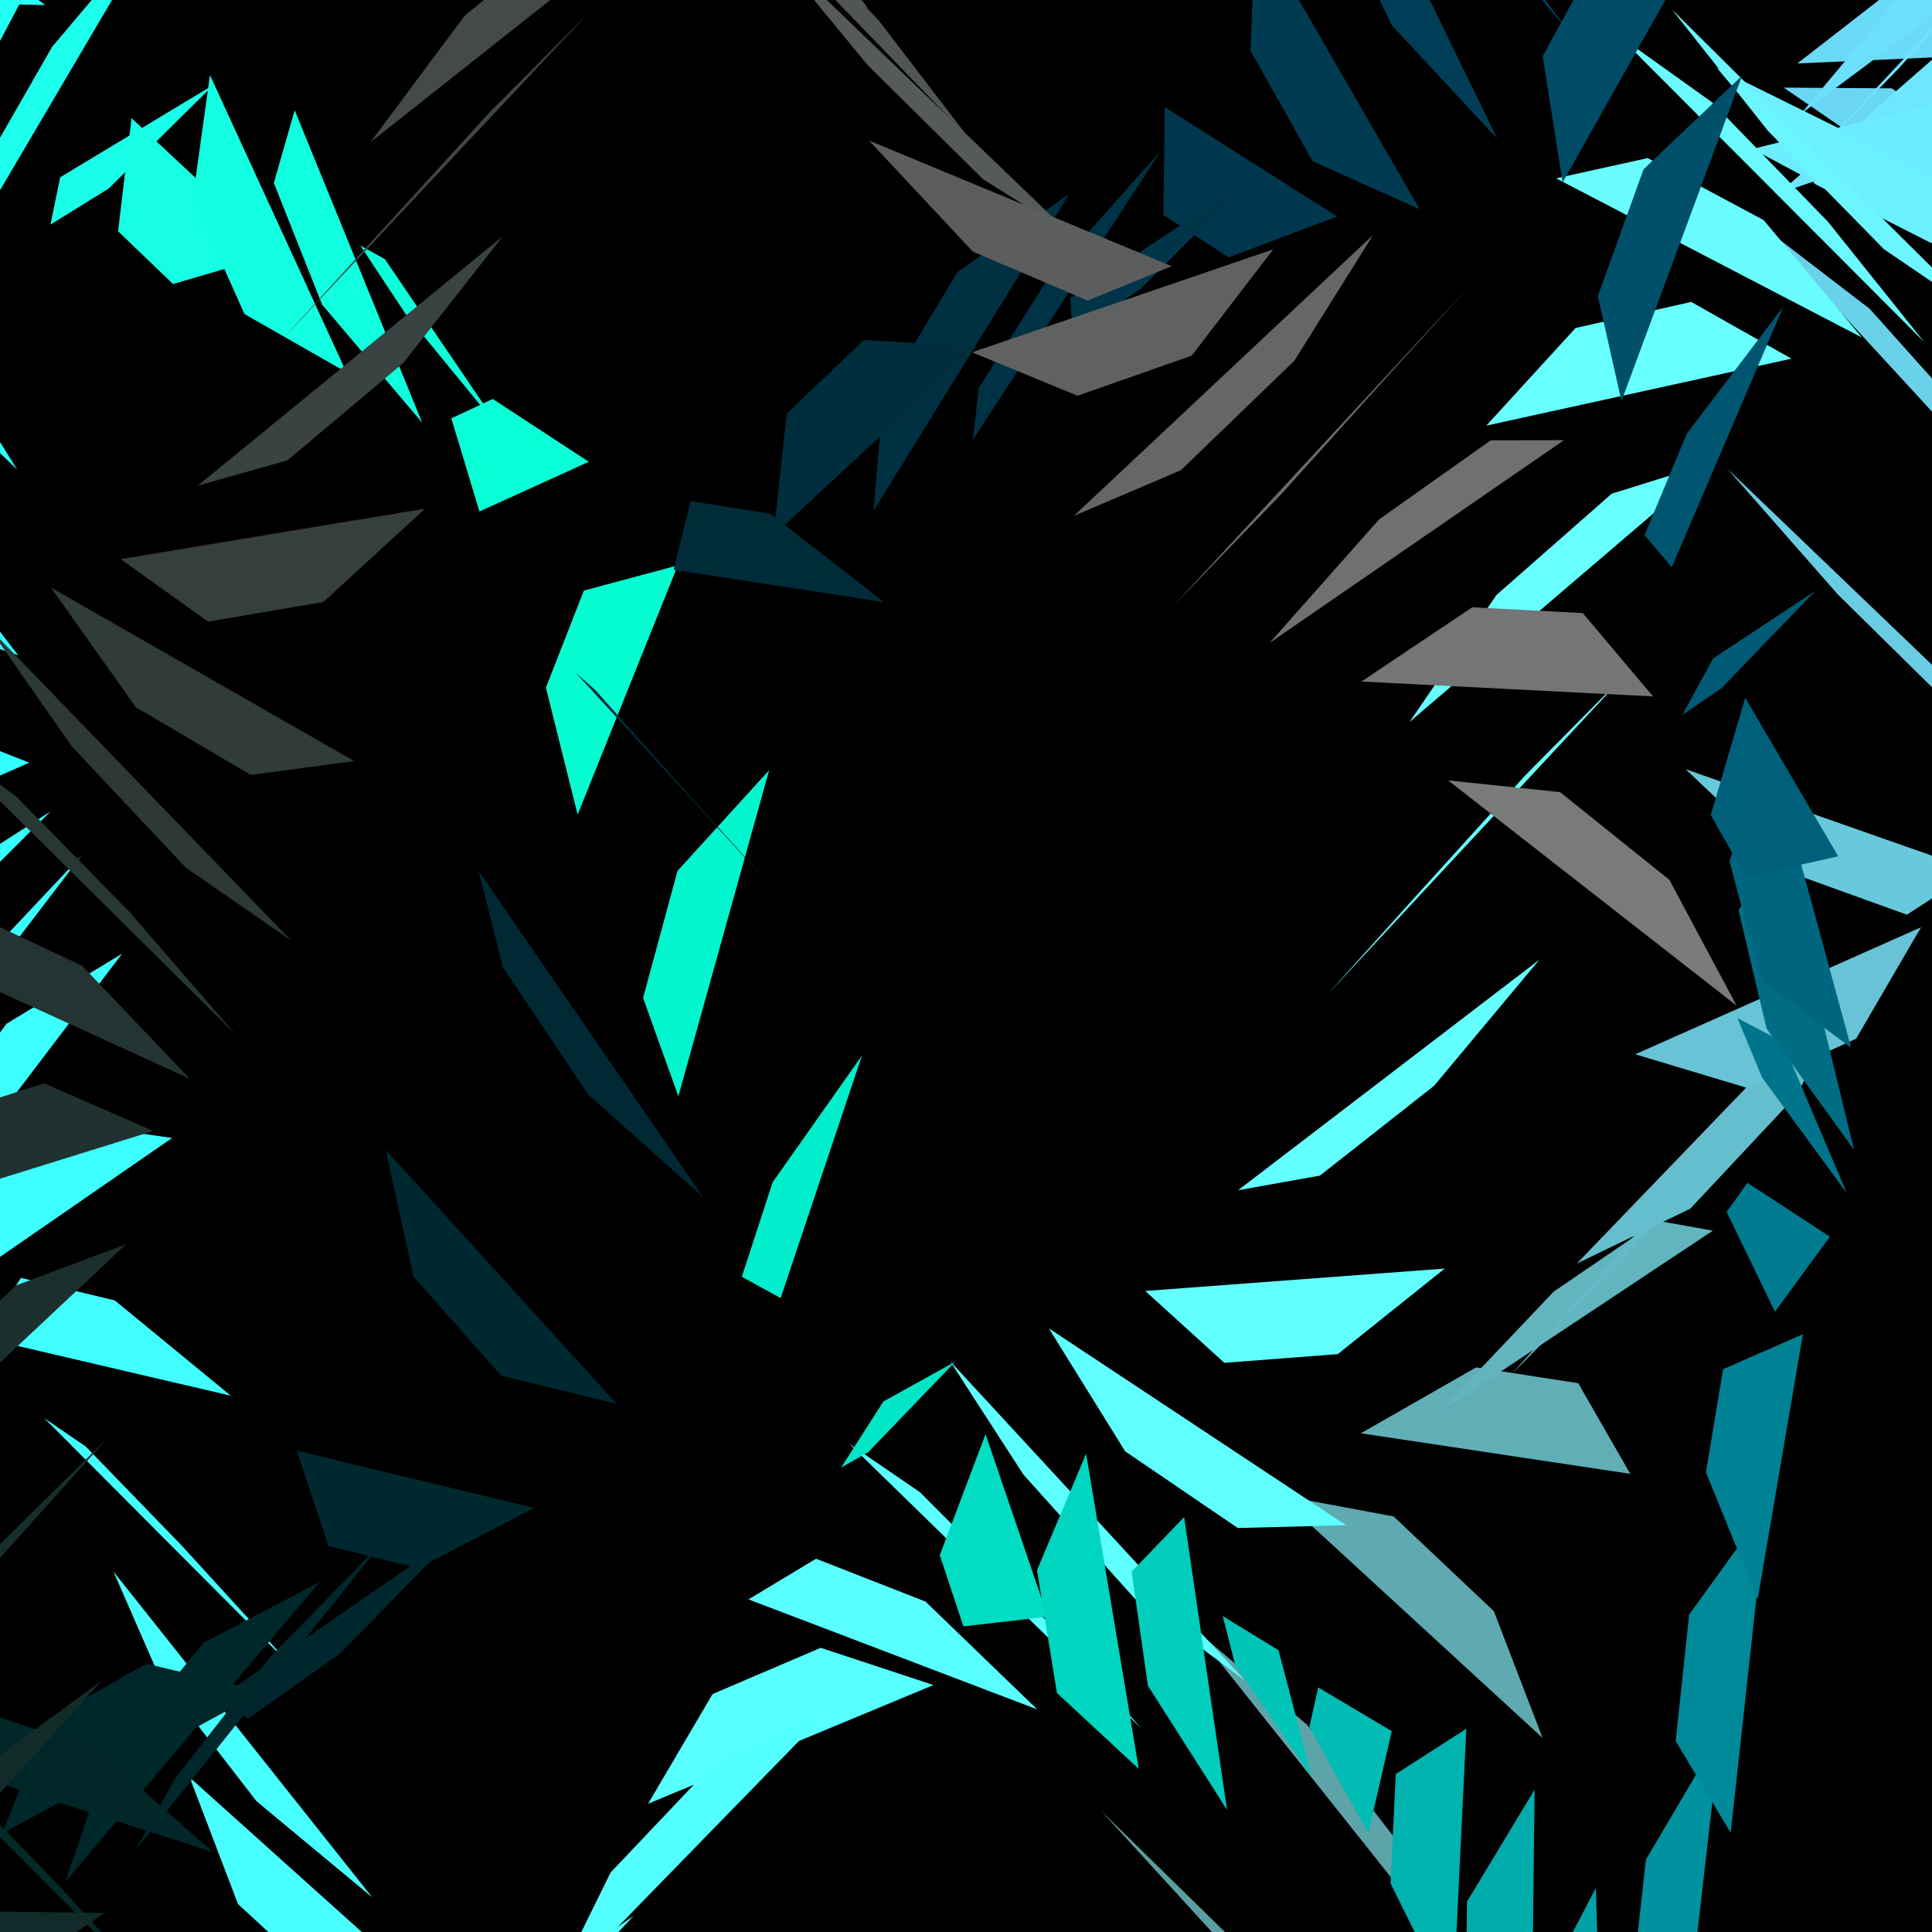 <svg xmlns:rdf="http://www.w3.org/1999/02/22-rdf-syntax-ns#" xmlns="http://www.w3.org/2000/svg" width="1000" height="1000" version="1.1" xmlns:cc="http://creativecommons.org/ns#" xmlns:dc="http://purl.org/dc/elements/1.1/">
 <defs>
  <filter id="blur">
   <feGaussianBlur stdDeviation="4.2"/>
  </filter>
 </defs>
 <g>
  <rect x="0" y="0" width="1000" height="1000" fill="#000000"/>
  <path fill="#569393"  d="M 600 1000 581.965 1062.099 534.365 1097.348 474.369 1090.509  z"/>
  <path fill="#58999A"  d="M 651.096 1057.36 631.232 1089.989 582.481 1080.114 522.428 1032.005  z"/>
  <path fill="#5B9EA2"  d="M 701.553 1066.056 679.881 1053.167 630.029 1003.025 569.981 937.308  z"/>
  <path fill="#5DA4A9"  d="M 750.839 1010.494 727.381 958.427 676.481 892.679 616.499 841.676  z"/>
  <path fill="#5FA9B0"  d="M 798.436 899.56 773.215 833.923 721.319 784.906 661.464 773.703  z"/>
  <path fill="#60AFB7"  d="M 843.839 762.86 816.883 715.936 764.043 707.76 704.379 741.866  z"/>
  <path fill="#62B4BF"  d="M 886.57 636.992 857.905 631.861 804.176 668.546 744.763 731.187  z"/>
  <path fill="#64B9C6"  d="M 926.173 548.565 895.83 587.749 841.267 651.253 782.166 711.619  z"/>
  <path fill="#65BECD"  d="M 962.227 502.284 930.236 566.512 874.897 625.6 816.169 654.001  z"/>
  <path fill="#67C3D5"  d="M 994.346 479.927 960.741 537.609 904.681 563.22 846.388 545.687  z"/>
  <path fill="#68C8DC"  d="M 1022.186 450.675 987.002 473.44 930.279 452.978 872.479 398.134  z"/>
  <path fill="#69CCE3"  d="M 1045.446 387.654 1008.717 364.306 951.391 307.834 894.144 242.654  z"/>
  <path fill="#6AD1EA"  d="M 1063.87 282.534 1025.636 224.556 967.764 159.849 911.13 116.391  z"/>
  <path fill="#6BD6F1"  d="M 1077.255 150.926 1037.554 86.834 979.197 45.719 923.233 45.357  z"/>
  <path fill="#6BDAF7"  d="M 1085.449 25.913 1044.322 -12.77 985.54 -10.072 930.304 32.841  z"/>
  <path fill="#6CDFFD"  d="M 1088.352 -57.174 1045.843 -51.422 986.695 -6.238 932.245 58.843  z"/>
  <path fill="#6CE3FF"  d="M 1085.921 -77.261 1042.073 -29.904 982.621 35.543 929.012 90.783  z"/>
  <path fill="#6CE7FF"  d="M 1078.167 -37.239 1033.024 28.433 973.33 81.953 920.617 100.183  z"/>
  <path fill="#6CECFF"  d="M 1065.156 37.888 1018.765 89.573 958.89 104.843 907.127 77.096  z"/>
  <path fill="#6CF0FF"  d="M 1047.008 113.469 999.417 125.747 939.422 95.257 888.664 35.181  z"/>
  <path fill="#6BF5FF"  d="M 1023.896 162.182 975.154 129.014 915.102 67.759 865.399 4.902  z"/>
  <path fill="#6AF9FF"  d="M 996.046 177.136 946.203 114.836 886.154 52.944 837.56 18.221  z"/>
  <path fill="#69FDFF"  d="M 963.731 174.698 912.838 113.907 852.855 81.82 805.418 92.309  z"/>
  <path fill="#68FFFF"  d="M 927.27 185.652 875.38 156.269 815.525 169.768 769.294 220.31  z"/>
  <path fill="#67FFFF"  d="M 887.026 239.071 834.193 255.549 774.527 307.994 729.55 373.731  z"/>
  <path fill="#65FFFF"  d="M 843.4 346.877 789.678 401.11 730.263 466.707 686.586 515.307  z"/>
  <path fill="#64FFFF"  d="M 796.83 496.699 742.274 562.014 683.17 608.5 640.839 616.059  z"/>
  <path fill="#62FFFF"  d="M 747.78 656.612 692.447 700.884 633.716 705.396 592.773 668.196  z"/>
  <path fill="#60FFFF"  d="M 696.744 789.445 640.69 790.899 582.392 751.217 542.88 687.555  z"/>
  <path fill="#5EFFFF"  d="M 644.233 869.683 587.515 827.605 529.711 763.246 491.671 704.433  z"/>
  <path fill="#5BFFFF"  d="M 590.773 894.694 533.451 829.779 476.2 772.398 439.67 747.361  z"/>
  <path fill="#59FFFF"  d="M 536.902 884.796 479.034 828.971 422.395 806.79 387.413 827.843  z"/>
  <path fill="#57FFFF"  d="M 483.158 872.177 424.805 852.901 368.836 876.829 335.439 933.617  z"/>
  <path fill="#54FFFF"  d="M 430.082 884.16 371.302 910.912 316.061 969.181 284.283 1033.774  z"/>
  <path fill="#51FFFF"  d="M 378.202 929.054 319.057 988.678 264.6 1052.628 234.474 1093.256  z"/>
  <path fill="#4FFFFF"  d="M 328.036 991.603 268.587 1054.772 214.971 1092.951 186.527 1089.631  z"/>
  <path fill="#4CFFFF"  d="M 280.085 1040.255 220.392 1075.901 167.672 1069.53 140.94 1023.896  z"/>
  <path fill="#49FFFF"  d="M 234.822 1042.712 174.948 1033.303 123.178 985.516 98.185 920.012  z"/>
  <path fill="#47FFFF"  d="M 192.696 982.092 132.702 932.255 81.935 866.556 58.708 813.399  z"/>
  <path fill="#44FFFF"  d="M 154.12 865.753 94.067 800 44.356 748.702 22.918 734.037  z"/>
  <path fill="#41FFFF"  d="M 119.469 722.422 59.42 673.093 10.816 661.427 -8.811 692.467  z"/>
  <path fill="#3EFFFF"  d="M 89.079 589.015 29.095 580.372 -18.351 614.076 -36.147 675.554  z"/>
  <path fill="#3CFFFF"  d="M 63.239 493.597 3.382 529.89 -42.858 592.387 -58.804 654.065  z"/>
  <path fill="#39FFFF"  d="M 42.191 442.825 -17.477 506.205 -62.464 566.756 -76.544 598.3  z"/>
  <path fill="#36FFFF"  d="M 26.125 420.02 -33.293 479.313 -76.98 508.138 -89.179 494.032  z"/>
  <path fill="#33FFFF"  d="M 15.181 394.751 -43.925 420.795 -86.268 403.715 -96.574 350.898  z"/>
  <path fill="#30FFFF"  d="M 9.443 339.189 -49.291 319.174 -90.245 264.592 -98.647 199.04  z"/>
  <path fill="#2DFFFF"  d="M 8.941 243.137 -49.36 186.908 -88.883 121.667 -95.373 75.623  z"/>
  <path fill="#2AFFFE"  d="M 13.651 120.29 -44.157 55.502 -82.21 11.692 -86.78 7.801  z"/>
  <path fill="#27FFFA"  d="M 23.492 2.618 -33.764 -38.864 -70.306 -39.696 -72.953 0.48  z"/>
  <path fill="#23FFF6"  d="M 38.331 -74.414 -18.314 -72.186 -53.307 -29.631 -54.028 34.852  z"/>
  <path fill="#20FFF2"  d="M 57.981 -88.538 2.006 -43.697 -31.403 21.314 -30.196 78.389  z"/>
  <path fill="#1DFFED"  d="M 82.207 -41.124 26.96 24.276 -4.831 79.77 -1.698 101.364  z"/>
  <path fill="#1AFFE9"  d="M 110.724 43.78 56.261 97.572 26.121 116.253 31.177 91.746  z"/>
  <path fill="#16FFE5"  d="M 143.203 131.291 89.579 147.019 61.122 119.7 68.096 61.145  z"/>
  <path fill="#13FFE1"  d="M 179.272 192.627 126.544 162.555 99.799 102.672 108.683 38.869  z"/>
  <path fill="#10FFDE"  d="M 218.523 218.783 166.745 157.701 141.739 94.707 152.524 57.037  z"/>
  <path fill="#0CFFDA"  d="M 260.516 224.258 209.741 162.21 186.5 127.088 199.175 134.078  z"/>
  <path fill="#09FFD6"  d="M 304.779 239.014 255.059 206.517 233.607 216.541 248.16 264.753  z"/>
  <path fill="#06FDD2"  d="M 350.819 292.651 302.206 305.689 282.565 355.929 298.98 421.651  z"/>
  <path fill="#03F5CF"  d="M 398.125 398.625 350.669 450.785 332.859 516.531 351.119 567.437  z"/>
  <path fill="#00EECB"  d="M 446.17 546.3 399.92 611.928 383.959 660.843 404.046 671.897  z"/>
  <path fill="#00E6C7"  d="M 494.424 704.804 449.427 751.622 435.332 759.648 457.224 725.412  z"/>
  <path fill="#00DDC3"  d="M 542.351 836.818 498.653 841.799 486.439 804.988 510.115 742.301  z"/>
  <path fill="#00D5C0"  d="M 589.422 915.585 547.068 876.279 536.748 812.736 562.182 752.43  z"/>
  <path fill="#00CDBC"  d="M 635.115 936.792 594.149 872.532 585.732 813.51 612.899 785.246  z"/>
  <path fill="#00C4B8"  d="M 678.923 919.555 639.389 861.946 632.884 836.474 661.755 854.154  z"/>
  <path fill="#00BCB4"  d="M 720.363 896.026 682.299 873.402 677.713 894.009 708.26 948.936  z"/>
  <path fill="#00B3B0"  d="M 758.972 894.795 722.418 918.284 719.756 974.834 751.946 1039.994  z"/>
  <path fill="#00ABAB"  d="M 794.321 926.263 759.315 984.312 758.58 1048.992 792.38 1092.336  z"/>
  <path fill="#00A2A7"  d="M 826.014 977.199 792.592 1041.257 793.784 1082.254 829.16 1082.464  z"/>
  <path fill="#009AA3"  d="M 853.695 1017.172 821.891 1055.732 825.009 1052.883 861.924 1009.856  z"/>
  <path fill="#00929E"  d="M 877.05 1013.699 846.897 1007.796 851.938 962.502 890.354 897.4  z"/>
  <path fill="#008A99"  d="M 895.811 948.646 867.34 901.184 874.299 835.723 914.176 780.565  z"/>
  <path fill="#008294"  d="M 909.759 827.812 883 762.133 891.869 708.701 933.167 690.617  z"/>
  <path fill="#007B8F"  d="M 918.726 678.94 893.707 627.349 904.477 612.226 947.153 640.109  z"/>
  <path fill="#00748A"  d="M 922.599 539.135 899.343 527.006 912.004 557.63 956.014 617.767  z"/>
  <path fill="#006D85"  d="M 921.315 437.811 899.848 471.11 914.386 532.419 959.685 595.232  z"/>
  <path fill="#006680"  d="M 914.869 383.535 895.214 445.884 911.614 507.724 958.154 542.318  z"/>
  <path fill="#00607B"  d="M 903.311 361.186 885.487 421.919 903.732 453.874 951.467 443.235  z"/>
  <path fill="#005A76"  d="M 886.744 340.783 870.769 370.03 890.841 356.383 939.72 305.744  z"/>
  <path fill="#005570"  d="M 865.325 293.596 851.215 276.972 873.093 224.436 923.067 158.702  z"/>
  <path fill="#004F6B"  d="M 839.262 207.565 827.033 153.246 850.694 87.66 901.712 39.163  z"/>
  <path fill="#004B66"  d="M 808.814 94.406 798.478 29.108 823.898 -17.27 875.906 -24.679  z"/>
  <path fill="#004661"  d="M 774.285 -15.136 765.853 -59.296 793.006 -63.656 845.951 -26.331  z"/>
  <path fill="#00425C"  d="M 736.025 -85.574 729.506 -86.877 758.364 -47.074 812.191 16.625  z"/>
  <path fill="#003E57"  d="M 694.423 -93.528 689.822 -51.333 720.356 13.056 775.01 71.801  z"/>
  <path fill="#003B52"  d="M 649.902 -38.844 647.225 26.096 679.402 83.403 734.827 108.299  z"/>
  <path fill="#00374E"  d="M 602.92 55.454 602.17 111.198 635.957 133.236 692.096 112.04  z"/>
  <path fill="#003549"  d="M 553.959 154.356 555.136 173.488 590.499 149.418 647.294 92.554  z"/>
  <path fill="#003245"  d="M 503.524 227.712 506.627 200.822 543.53 142.483 600.922 77.919  z"/>
  <path fill="#003041"  d="M 452.136 264.443 457.162 204.756 495.566 140.841 553.496 100.333  z"/>
  <path fill="#002E3D"  d="M 400.327 277.157 407.27 214.03 447.136 175.975 505.545 179.446  z"/>
  <path fill="#002C3A"  d="M 348.634 294.931 357.488 259.412 398.775 265.934 457.603 311.677  z"/>
  <path fill="#002B37"  d="M 297.595 347.829 308.351 357.388 351.016 405.279 410.201 470.796  z"/>
  <path fill="#002934"  d="M 247.741 450.83 260.387 500.765 304.386 566.471 363.868 619.538  z"/>
  <path fill="#002831"  d="M 199.591 595.091 214.114 660.843 259.403 712.046 319.121 726.563  z"/>
  <path fill="#00282F"  d="M 153.649 750.91 170.034 800.138 216.565 811.656 276.457 780.482  z"/>
  <path fill="#00272D"  d="M 110.394 880.957 128.626 889.45 176.351 855.616 236.356 794.085  z"/>
  <path fill="#00272B"  d="M 70.282 957.331 90.34 920.911 139.21 858.367 199.266 796.741  z"/>
  <path fill="#00272A"  d="M 33.732 974.079 55.596 910.659 105.561 850.167 165.606 818.757  z"/>
  <path fill="#002729"  d="M 1.13 949.075 24.778 889.848 75.787 861.16 135.758 875.414  z"/>
  <path fill="#022728"  d="M -27.179 914.36 -1.772 888.455 50.228 905.681 110.064 958.589  z"/>
  <path fill="#052828"  d="M -50.895 899.723 -23.755 919.882 29.182 974.549 88.822 1040.088  z"/>
  <path fill="#092928"  d="M -69.765 917.629 -40.92 973.937 12.9 1039.158 72.283 1085.094  z"/>
  <path fill="#0C2A29"  d="M -83.585 956.913 -53.064 1021.675 1.583 1065.372 60.647 1069.112  z"/>
  <path fill="#102B29"  d="M -92.204 988.35 -60.039 1029.713 -4.62 1030.394 54.064 990.098  z"/>
  <path fill="#132C2A"  d="M -95.523 979.356 -61.748 976.977 -5.615 934.306 52.629 869.794  z"/>
  <path fill="#172E2C"  d="M -93.501 910.587 -58.149 865.635 -1.36 800.601 56.384 743.602  z"/>
  <path fill="#1B302E"  d="M -86.148 786.243 -49.257 720.828 8.13 665.416 65.314 643.964  z"/>
  <path fill="#1F3230"  d="M -73.533 632.987 -35.14 579.282 22.786 560.746 79.352 585.393  z"/>
  <path fill="#233432"  d="M -55.775 487.979 -15.92 472.399 42.485 499.856 98.374 558.479  z"/>
  <path fill="#273734"  d="M -33.051 381.873 8.225 412.08 67.05 472.026 122.204 535.792  z"/>
  <path fill="#2C3937"  d="M -5.584 325.091 37.071 386.229 96.253 449.179 150.617 486.725  z"/>
  <path fill="#303C3A"  d="M 26.35 304.087 70.339 366.085 129.819 401.079 183.336 393.938  z"/>
  <path fill="#353F3D"  d="M 62.431 289.39 107.709 321.756 167.426 311.582 220.04 263.267  z"/>
  <path fill="#394341"  d="M 102.296 251.425 148.817 238.239 208.708 187.901 260.366 122.175  z"/>
  <path fill="#3E4644"  d="M 145.542 176.28 193.258 124.028 253.262 58.284 303.911 7.474  z"/>
  <path fill="#434A48"  d="M 191.734 73.636 240.595 8.017 300.651 -40.797 350.237 -51.701  z"/>
  <path fill="#474D4C"  d="M 240.403 -27.089 290.361 -73.8 350.405 -81.676 398.879 -47.31  z"/>
  <path fill="#4C5150"  d="M 291.06 -90.505 342.061 -95.335 402.033 -58.398 449.344 4.334  z"/>
  <path fill="#515554"  d="M 343.19 -92.189 395.183 -52.762 455.021 10.819 501.12 71.065  z"/>
  <path fill="#565A59"  d="M 396.268 -30.471 449.198 33.822 508.841 92.776 553.681 120.904  z"/>
  <path fill="#5B5E5D"  d="M 449.757 72.72 503.571 130.256 562.956 155.587 606.492 137.762  z"/>
  <path fill="#606262"  d="M 503.119 182.355 557.76 204.836 616.827 184.086 659.013 129.076  z"/>
  <path fill="#656767"  d="M 555.814 267.017 611.227 243.386 669.915 186.76 710.707 121.62  z"/>
  <path fill="#6A6C6B"  d="M 607.314 313.599 663.442 255.479 721.689 190.827 761.046 147.597  z"/>
  <path fill="#6F7070"  d="M 657.101 332.805 713.885 268.781 771.633 227.902 809.514 227.844  z"/>
  <path fill="#747575"  d="M 704.677 352.762 762.06 314.325 819.249 317.325 855.615 360.467  z"/>
  <path fill="#797A7A"  d="M 749.568 403.944 807.49 409.997 864.061 455.401 898.875 520.524  z"/>

 </g>
</svg>
